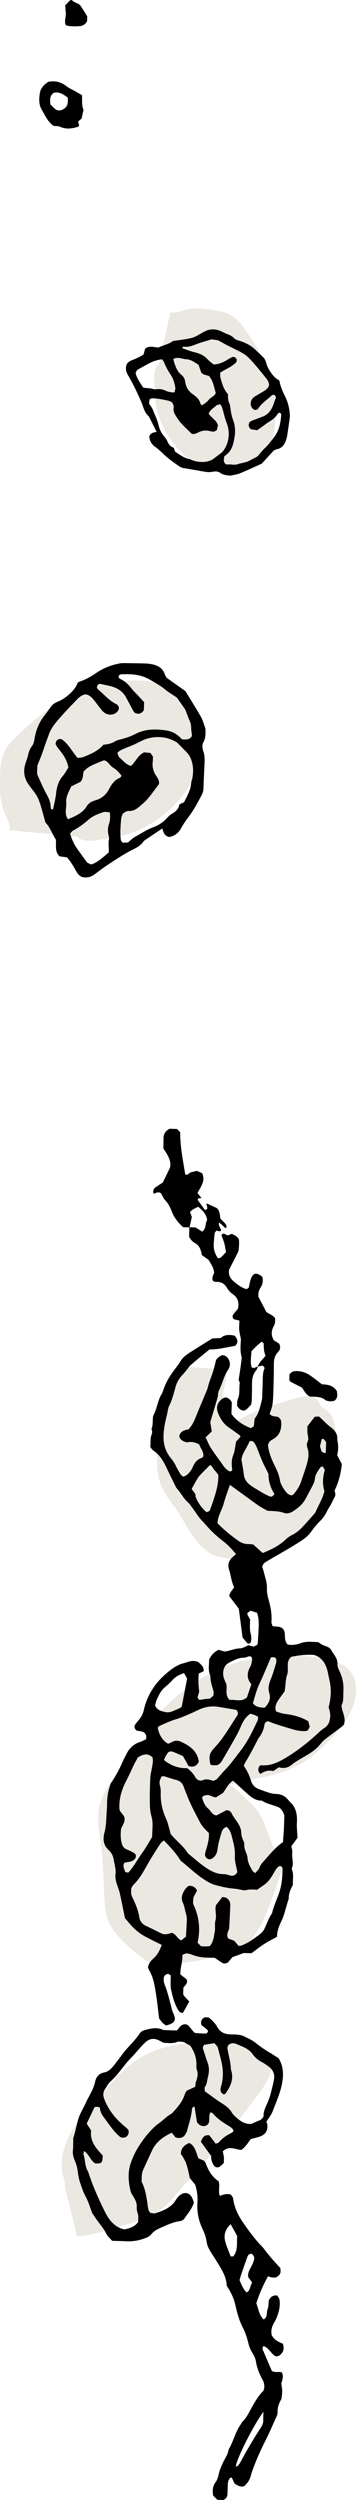 <svg height="373" viewBox="0 0 53.171 373" width="53.171" xmlns="http://www.w3.org/2000/svg"><g fill="#ebe7e1"><path d="m41.132 231.476c1.68.538 3.687-2.912 4.528-4.042 1.919-2.578 3.384-5.186 3.976-8.377.353-1.907 1.196-6.818-.643-8.474-.465-.419-.685-.341-1.05-.831-.323-.433-.329-.747-.777-1.071-.751-.543-1.341-.41-2.231-.252-2.608.663-5.154 1.512-7.639 2.548-.91.379-2.287 1.551-3.203.616-.527-.539-.797-2.156-.868-2.882-.088-.891.93-3.551.462-4.16-.447-.581-1.329-.37-1.953-.36-1.3.02-3.253-.422-4.496-.008-1.831.609-2.438 3.472-3.03 5.056-.622 1.663-.673 3.092-.661 4.874.014 2.138-.322 4.397.189 6.5.38 1.56 1.236 2.757 2.181 4.004 2.008 2.651 3.34 7.014 7.178 7.757.766.148 1.442.466 8.038-.898z"/><path d="m38.82 265.238c3.039-.528 6.313-1.772 8.567-3.858 1.752-1.622 3.945-3.7 4.97-5.948.729-1.598 1.17-3.576.439-5.219-.781-1.755-2.236-2.222-3.954-2.624-3.951-.926-8.514-.706-12.424.174-4.615 1.038-9.364 4.272-12.559 7.764-1.157 1.264-1.708 1.568-1.774 3.484-.167 4.773 4.841 7.339 8.917 8.399l-.045-.321 7.862-1.85z"/><path d="m31.42 264.775c2.083.529 4.146 2.498 5.68 3.92 1.021.945 1.697 1.833 2.244 3.095.639 1.476 1.134 3.052 1.808 4.508.448.967 1.002 1.27.938 2.446-.36 1.449-.818 2.866-1.374 4.251-.466 1.341-.995 2.657-1.586 3.948-.514.887-1.467 2.489-2.187 3.244-.52.545-1.116.675-1.818.925-2.232.795-4.526 1.32-6.873 1.629-1.798.237-4.283.86-5.957.025-1.24-.619-2.767-2.018-3.731-2.941-1.448-1.387-2.597-2.87-2.818-4.952-.362-3.415-.197-6.82-.768-10.245-.242-1.453-.471-3.251-.214-4.724.41-2.353 2.337-4.775 3.629-6.761 1.006-1.547 2.065-2.64 3.315-3.917l9.712 5.55z"/><path d="m11.577 124.802c.934 1.252 3.977.307 5.184.145 3.293-.443 6.283-2.001 8.723-4.292 2.631-2.471 4.193-5.139 4.152-8.824-.017-1.476.042-2.719-.592-4.09-.932-2.015-2.714-4.343-4.717-5.375-3.076-1.584-7.494-.593-10.581.212-4.357 1.136-7.682 3.987-10.946 6.966-2.597 2.37-2.763 3.723-2.799 7.111-.015 1.488.015 2.772.514 4.201.317.908 1.137 2.024.885 3.021l10.175.925z"/><path d="m11.533 333.686c1.836-.09 4.759-.999 6.202-1.427 2.136-.634 4.293-1.279 6.178-2.506 1.462-.951 2.301-2.339 3.452-3.581.899-.969 1.837-1.871 2.684-2.893 3.07-3.701 6.103-7.472 8.915-11.364.864-1.196 1.823-2.588 1.361-4.202-.82-2.862-5.653-2.692-7.918-2.849-3.79-.262-7.246.009-10.664 1.732-2.878 1.451-5.11 4.137-7.158 6.534-1.417 1.658-2.949 3.266-4.044 5.159-.953 1.648-1.507 3.694-1.282 5.614.089.76.572 1.615.424 2.382l1.85 7.4z"/></g><path d="m49.421 212.954c-.652-.468-1.161-1.074-1.778-1.612-.209.014-.421.028-.635.042-.368.48-.716.933-1.1 1.433.013.407-.032.856.059 1.276.078.361.134.681-.029 1.023-.162.34-.096.673.013 1.026.186.603.144 1.229.001 1.834-.242 1.024-.629 2.007-.953 3.005-.239.738-.665 1.438-1.218 2.023-.055.058-.157.072-.244.11-.354-.067-.633-.264-.852-.55-.405-.532-.787-1.12-.887-1.758-.141-.901-.558-1.668-.931-2.458-.416-.882-.748-1.776-.847-2.76.108-.339.288-.617.633-.791 1.091-.547 1.422-1.493 1.345-2.641-.006-.087-.031-.174-.046-.261-.151-.284-.345-.525-.695-.542-.363-.017-.7-.082-.988-.371.147-.483.363-.968.432-1.473.102-.741.116-1.497.138-2.247.036-1.237.067-2.474.063-3.71-.002-.69.119-1.302.621-1.82.33-.34.421-.764.172-1.252-.267-.17-.561-.356-.792-.502-.407-.693-.402-1.323-.092-1.965.095-.198.209-.397.25-.608.048-.251.026-.515.032-.701-.321-.523-.856-.592-1.324-.973-.352-.675-.756-1.452-1.162-2.229-.074-.504.042-.975.312-1.393.336-.519.394-1.055.261-1.599-.851-.715-1.396-.608-1.717.325-.142.412-.208.85-.312 1.293-.095.068-.201.143-.31.22-.754-.191-1.315-.649-1.903-1.132-.632-.52-.838-1.089-.724-1.777.432-.842.84-1.622 1.233-2.41.097-.194.194-.407.209-.618.038-.524.102-1.053.01-1.536-.279-.44-.672-.623-1.066-.782-.189.078-.35.143-.509.209-.337.078-.672-.57-1.016-.012.151.423.323.826.435 1.245.112.417.164.849.244 1.28-.258.275-.485.547-.747.779-.111.098-.297.111-.434.158-.565-.771-.731-1.569-.633-2.436.049-.439.055-.883.125-1.318.024-.149.187-.276.267-.386.262.014.461.245.713-.049-.112-.244-.247-.512-.354-.791-.03-.077.022-.186.052-.388.373.343.66.607.951.875.074-.104.166-.174.157-.228-.09-.576-.656-.797-.948-1.258-.069-.494-.052-1.039-.501-1.516-.408-.189-.889-.402-1.36-.635-.102-.05-.156-.068-.219.062.034.111.075.233.108.359.062.233.064.438-.33.471-.339-.465-.704-.957-1.054-1.459-.034-.049.024-.161.039-.243.141-.016.281-.032.511-.059-.24-.3-.421-.527-.599-.751.476-.959 1.251-1.81.688-2.963-.301-.132-.578-.253-.792-.346-.332.082-.585.154-.842.207-.295.061-.44.449-.787.371-.045-.038-.102-.061-.108-.094-.332-2.069-.758-4.126-.745-6.251-.158-.16-.311-.314-.472-.476-.404-.013-.797-.025-1.127-.036-.617.339-.893.8-.891 1.437.002.526-.015 1.053-.023 1.494.638.985 1.259 1.867.977 2.9-.398.823-.74 1.532-1.054 2.18-.411.275-.783.509-1.138.765-.231.167-.312.423-.298.702.004.078.066.152.103.232.355-.173.71-.377 1.075-.059.206.355.348.751.614 1.026.478.494.758 1.087.995 1.701.36.934.972 1.663 1.674 2.309.34.011.64.02.94.03-.015.475-.03.949-.044 1.387.227.447.538.768.929.978.472.254.678.675.836 1.137.069.202.094.42.137.626.353.25.673.477.987.699.372.606.791 1.181.854 1.94-.071.182-.169.381-.223.59-.067.259-.088.524.184.721.118.016.249.051.379.048.675-.018 1.169.242 1.534.836.226.368.524.735.877.974.817.553 1.011 1.276.801 2.206-.217.261-.457.521-.662.805-.164.227-.222.482.055.753.242.06.529.131.831.206-.015.479-.069.918-.033 1.35.04.477.164.946.249 1.419.008.043.007.088.004.132-.073.879-.123 1.756.126 2.62-.118 1.084-.279 2.161-.47 3.342.031.087.192.306.164.497-.113.779.063 1.585-.279 2.349-.135.3-.085.684-.117 1.01.144.179.236.336.366.447.367.314.74.341 1.072.051.262-.228.481-.504.676-.712.037-.305.082-.523.087-.742.019-.75.035-1.5.031-2.25-.004-.767.093-1.488.631-2.097.129-.146.171-.37.248-.564.241-.048.482-.096.734-.146.082.108.161.211.278.365-.275.591-.277 1.249-.291 1.908-.016.751-.041 1.502-.073 2.253-.011.263-.024.533-.091.785-.25.932-.447 1.887-1.042 2.616-.044.413-.08.761-.118 1.125-.154.104-.295.198-.442.297-1.143-.463-2.144-1.067-2.904-2.138.018-.555.037-1.168.055-1.731-.115-.167-.174-.292-.267-.38-.419-.4-.766-.435-1.169-.134-.721.539-.954 1.256-.626 2.099.341.875.828 1.651 1.635 2.191.548.366 1.076.763 1.609 1.153.055.04.077.126.122.204-.235.262-.47.523-.658.733-.145.716-.188 1.394-.427 1.995-.31.78-.25 1.537-.149 2.318-.362.171-.359.166-.453.114-.394-.222-.685-.545-.941-.913-.402-.577-.823-1.141-1.227-1.716-.252-.359-.513-.716-.725-1.098-.232-.418-.413-.863-.631-1.327.311-.305.59-.577.918-.899-.073-.446-.15-.914-.227-1.378.365-1.224.737-2.439 1.086-3.66.096-.335.046-.729.197-1.029.513-1.024.733-2.174 1.385-3.137.258-.381.333-.828.188-1.267-.159-.483-.472-.837-1.033-.912-.457.176-.829.465-.965.764-.165.646-.269 1.116-.407 1.577-.251.839-.627 1.638-.822 2.497-.048.212-.143.416-.227.618-.521 1.256-1.057 2.506-1.563 3.768-.264.659-.55 1.295-1.097 1.862-.628.094-1.238.307-1.379 1.045.181.617.663.738 1.105.898q1.004-.22 1.894.326c.168.571.693 1.071.6 1.747-.098.108-.145.209-.215.23-.645.189-1.028.647-1.3 1.228-.093.199-.173.408-.296.588-.299.435-.622.851-1.206.996-.147-.134-.306-.228-.392-.367-.254-.412-.503-.831-.708-1.269-.19-.404-.43-.758-.714-1.103-.751-.912-1.122-1.957-1.118-3.162.004-1.156.244-2.26.523-3.365.107-.424.122-.889.311-1.27.434-.875.682-1.809.93-2.737.201-.751.541-1.38 1.077-1.926.215-.219.405-.464.602-.7.224-.269.409-.58.67-.805.899-.774 1.824-1.518 2.758-2.289 1.327.042 2.59-.35 3.807-.513.316-.298.418-.598.327-.909-.07-.237-.246-.442-.346-.612-.847-.207-1.572-.164-2.136.344-.474.02-.87.037-1.219.051-1.203.75-2.374 1.452-3.512 2.205-.435.288-.895.631-1.159 1.063-.416.68-.926 1.283-1.378 1.932-.507.729-.934 1.493-1.222 2.334-.086.249-.157.512-.294.733-.609.987-.693 2.175-1.232 3.189-.098.183-.088.43-.103.65-.031.482.002.973-.208 1.429.286.491-.089.93-.111 1.396-.021.437-.029.875-.044 1.313.164.182.284.385.462.502.965.636 1.496 1.587 1.967 2.596.447.957.927 1.9 1.394 2.847.038.078.087.156.146.22.598.644.968 1.465 1.64 2.057.293.258.507.609.744.927.446.599.826 1.26 1.339 1.793.517.537.99 1.115 1.52 1.637.532.524 1.108 1.01 1.702 1.466.701.539 1.273 1.189 1.874 1.877-.128.126-.204.224-.301.294-.722.523-1.013 1.203-.728 2.07.287.869.332 1.803.757 2.574-.259.486-.707.782-.727 1.363.494.646.999 1.309 1.418 1.857.197 1.507.377 2.89.56 4.288.224.276.441.554.671.82.052.06.15.081.26.137.087-.058.252-.107.28-.199.133-.428.13-.86.007-1.301-.081-.29-.113-.601-.12-.904-.01-.44.022-.88.033-1.236-.379-.625-.452-.784-.399-.959.124-.095.294-.226.448-.345.367.115.693.218.988.31.306 1.003.314 1.332.106 4.509-.005.082-.061.161-.119.306-.149.072-.345.166-.499.24-.294-.082-.545-.151-.761-.211-.456.177-.863.458-1.276.468-.81.02-1.532.39-2.308.474-.308-.089-.601-.173-.893-.258-.645.303-1.082.774-1.412 1.452.008.778-.197 1.618.186 2.425-.011.807.263 1.554.47 2.316.044.161-.004.346-.013.644-.145.122-.346.291-.534.448-.305.027-.568.041-.829.075-.25.033-.498.087-.738.131-.107-.145-.184-.249-.28-.378.096-.328.195-.663.25-.85-.046-.58-.1-1.012-.108-1.446-.008-.435.03-.872.047-1.278.288-.134.514-.24.741-.345.038-.731-.468-1.046-.825-1.389-.158-.044-.243-.066-.328-.09-.684-.192-1.303.159-1.924.307-.62.148-1.221.511-1.745.897-2.091 1.539-3.561 3.521-4.131 6.099-.117.53-.369.988-.703 1.407-.192.241-.406.468-.574.724-.197.299-.128.587.195.896.222.04.523.085.819.149.278.061.481.256.581.5.075.183.042.41.06.648-.33.145-.599.294-.887.385-.987.312-1.666.957-2.107 1.878-.171.357-.376.699-.53 1.063-.517 1.222-1.155 2.374-1.791 3.285-.438 1.193-.564 2.236-.547 3.299.002.132 0.0.266-.013.397-.128 1.221-.051 2.453-.383 3.668-.247.906-.166 1.845.639 2.561.406.361.655.857.74 1.381.119.734.371 1.459.278 2.218-.084.683.14 1.301.355 1.925.114.33.236.661.31 1.002.266 1.241.514 2.486.748 3.63.455.523.808.98 1.214 1.383.374.37.781.718 1.218 1.009.475.316.997.563 1.505.828.495.257.999.498 1.557.775-.273.751-.583 1.41-1.149 1.933-.421.389-.831.794-.902 1.452.063.14.124.305.209.456.623 1.092.801 2.312.99 3.522.19 1.209.312 2.429.459 3.601.308.447.591.832 1.071 1.062.218-.075.43-.128.624-.219.639-.299.785-.633.561-1.258-.119-.331-.28-.651-.366-.99-.301-1.189-.572-2.389-1.021-3.532-.187-.477-.259-.924-.095-1.385.292-.286.567-.487.963-.073-.005.393-.019.831-.015 1.269.003.262.003.531.058.785.122.558.251 1.117.429 1.658.151.458.341.911.579 1.329.14.248.316.546.777.526.125-.222.272-.48.415-.739.165-.301.327-.603.518-.956-.225-.243-.468-.495-.699-.757-.085-.097-.142-.219-.204-.317.011-.328.02-.635.032-.999.273-.335.709-.663.473-1.241-.294-.228-.6-.464-.916-.709-.055-1.013.358-1.926.291-2.922.248-.093.448-.235.639-.224.298.016.603.105.883.217.707.282 1.44.39 2.195.404.353.006.706.022 1.13.035.319.219.674.478 1.044.713.282.18.582.173.917-.023.223-.264.476-.564.67-.793.589-.215 1.085-.396 1.686-.616.336.011.775.025 1.147.037.667-.488 1.25-.958 1.877-1.361.622-.4 1.287-.732 1.952-1.104-.01-.832.284-1.571.63-2.282.524-1.076.714-2.257 1.111-3.371-.023-.775.288-1.456.619-2.069-.027-.811.162-1.565-.128-2.297-.03-.076-.03-.186.001-.262.296-.729-.055-1.468.04-2.205.042-.329-.078-.679-.127-1.04.331-.449.666-.903.917-1.243-.045-.675-.092-1.196-.109-1.717-.012-.353.033-.707.026-1.06-.019-.954-.251-1.83-.978-2.511-.128-.121-.252-.25-.362-.387-.444-.55-1.036-.839-1.722-.852-.908-.018-1.703-.413-2.53-.686-.601-.198-1.079-.63-1.268-1.263-.242-.808-.595-1.557-1.09-2.246.08-.19.129-.361.218-.506.67-1.087 1.253-2.221 1.843-3.353.061-.117.119-.239.199-.343.438-.57.718-1.204.822-1.919.041-.278.189-.493.595-.535 1.134.496 2.408.82 3.663 1.207.651.201 1.282.291 1.946.247.083-.005.162-.059.305-.115.074-.15.17-.345.26-.528-.073-.269-.141-.522-.22-.817-1.008-.616-2.149-.92-3.321-1.07-.534-.069-1.018-.207-1.503-.412-.217-.685.049-1.229.408-1.746.3-.433.616-.855.882-1.224.165-.901.118-1.743.397-2.554.151-.44.063-.963.077-1.449.014-.464.162-.863.522-1.153q1.792-.387 3.392-.291c1.244.407 1.794 1.364 2.058 2.546.096.429.168.863.268 1.291.308 1.316.208 2.618-.138 3.984.147.44.286.942.233 1.487-.068.702-.304 1.268-.938 1.649-.299.18-.559.43-.817.669-1.458 1.351-3.011 2.585-4.704 3.624-1.166.716-2.381 1.35-3.829 1.216-.078-.007-.162.057-.244.087q-.458.683.121 1.214c.57-.424 1.231-.605 1.916-.434.299-.203.55-.375.824-.561.682.202 1.353.085 1.878-.346.861-.706 1.865-1.165 2.788-1.761.566-.366 1.065-.775 1.49-1.292.222-.271.456-.545.73-.759.798-.625 1.621-1.218 2.427-1.832.172-.131.317-.298.41-.387.35-1.053-.298-1.875-.368-2.859.367-.63.244-1.396.288-2.14.06-1.027-.117-2.011-.569-2.943-.171-.354-.334-.706-.316-1.131.035-.814-.562-1.363-.916-2.012-.231-.425-.641-.556-1.072-.699-.325-.108-.606-.346-.884-.513-.92-.034-1.798-.169-2.66.167-.322.126-.674.194-1.019.233-.296.034-.602-.01-.853-.018-.637-.608-.324-1.393-.541-2.032-.329-.81-1.094-.621-1.751-.734-.062-.229-.179-.439-.163-.639.086-1.071-.097-2.1-.377-3.128-.16-.588-.329-1.209-.299-1.805.046-.916-.281-1.728-.481-2.578-.06-.252-.162-.494-.229-.692.091-.393.312-.603.583-.766 1.428-.864 2.901-1.651 4.315-2.54.895-.563 1.815-1.066 2.439-1.973.373-.542.803-1.055 1.27-1.518.448-.443.804-.924 1.071-1.492.187-.397.445-.76.655-1.147.168-.307.291-.64.471-.939.21-.347.113-.673.004-1.002.623-1.281.962-2.627 1.091-3.964-.264-.506-.488-.935-.698-1.336q.27-1.024.052-2.089c-.018-.086-.042-.175-.035-.261.068-.803-.384-1.382-.953-1.791zm-19.218-29.192c-.338-.21-.669-.416-1.006-.627-.29-.009-.587-.019-.884-.028.111-.502.222-1.005.34-1.537-.08-.216-.17-.456-.265-.714.303-.431.775-.572 1.21-.807.607.532 1.217 1.039 1.343 1.993-.327.461-.078 1.238-.738 1.719zm8.299 20.109c-.27.096-.503.355-.91.148-.258-.758-.067-1.576-.04-2.397.478-.532.972-1.014 1.563-1.451.117.131.264.218.266.308.012.611.021 1.219.283 1.801-.432.535-.932.97-1.161 1.591zm-1.234 11.177c.303-.116.545-.026.709.21.149.215.274.453.374.695.285.69.532 1.396.831 2.079.264.603.577 1.185.913 1.867.003 1.017.269 2.066.897 2.99-.266.398-.451.492-.726.368-.32-.145-.642-.291-.946-.467-.57-.329-1.137-.668-1.69-1.026-.651-.421-1.128-.959-1.219-1.786-.082-.738-.231-1.469-.35-2.201.139-1.029.864-1.799 1.205-2.729zm-5.944 10.353c-.1.056-.212.125-.329.181-.035.017-.087 0-.209-.004-.674-.621-1.246-1.376-1.585-2.299.078-.47-.351-.686-.569-1.14.3-.537.566-1.041.859-1.529.134-.223.304-.429.485-.617.451-.471.917-.928 1.391-1.405.358.123.416.525.663.758.222.21.394.473.577.699.042 1.309-.277 2.638-1.283 5.355zm2.955 22.639c.706-.357 1.403-.736 2.233-.713.338.009.632-.354 1.004-.13.196.228.136.502.094.752-.043.257-.117.522-.241.748-.494.893-.546 1.754.175 2.591-.23.683-.452 1.343-.664 1.971-.859.764-1.798.251-2.585.386-.719-.73-.362-1.523-.475-2.322-.195-.492-.51-1.028-.491-1.677.02-.724.29-1.273.95-1.606zm-10.851 5.52c.299-.682.625-1.346 1.222-1.84.405-.335.789-.702 1.144-1.09.43-.469.952-.751 1.692-1.002.192.341.336.597.461.819-.256 1.336-.502 2.618-.802 4.182-.013.033-.243.229-.541.34-.608.228-1.175.632-1.876.481-.645-.139-1.29-.29-1.572-1.008.091-.302.15-.606.272-.882zm-4.735 25.764c-.059-.446-.463-.846-.099-1.405.55-.143 1.23-.068 1.619-.663.163-.324.093-.615-.209-.798-.336-.203-.697-.371-1.062-.516-.406-.161-.62-.435-.741-.854-.2-.693-.208-1.387-.13-2.15.14-.57.735-1.07.475-1.926-.163-.211-.403-.523-.644-.834-.021-.085-.057-.169-.062-.254-.094-1.542.337-2.952 1.054-4.3.392-.737.715-1.511 1.081-2.263.193-.395.412-.776.609-1.144.751-.463 1.462-.736 2.203.004.117.564-.015 1.121-.12 1.681-.089.473-.205.949-.224 1.426-.05 1.235-.082 2.473-.063 3.708.01.653.055 1.331.24 1.951.303 1.015.1 2.014.107 3.087-.462.75-.9 1.571-1.443 2.314-.723.989-1.274 2.104-2.122 3.01-.155-.025-.278-.044-.467-.075zm23.13 2.658c-.338 1.184-.933 2.273-1.188 3.48-.523.719-.769 1.573-1.155 2.358-.167.34-.483.637-.794.87-.809.607-1.626 1.212-2.587 1.572-.12.045-.258.046-.451.077-.208-.242-.433-.502-.66-.766-.316-.122-.636-.246-.907-.35-.192-.36-.156-.657-.049-.958.073-.205.185-.41.198-.62.069-1.102.117-2.205.164-3.308.02-.472-.151-.88-.541-1.146-.161-.11-.4-.107-.634-.163-.351.447-.674.861-.971 1.239-.026.184-.058.315-.062.447-.015.601.168 1.183-.004 1.81-.147.538.003 1.152-.108 1.707-.143.715-.182 1.487-.741 2.139-.183.012-.396.036-.61.039-.219.004-.438-.012-.688-.02-.186-.188-.366-.37-.527-.533.47-2.055.216-3.974-.672-5.821.005-.177.009-.354.018-.53.007-.132.021-.263.033-.402.183-.344.368-.693.54-1.018q-.318-.728-1.198-.723c-.367.188-.589.514-.788.863-.302.529-.395 1.101-.135 1.647.251.527.303 1.095.466 1.638.087.288.139.601.131.9-.022.837-.084 1.672-.132 2.54-.238.193-.466.378-.689.56-.59-.218-.713-.864-1.382-1.132-.226.06-.476.143-.732.19-.308.057-.61.029-.902-.117-.747-.375-1.497-.743-2.252-1.101-.561-.266-.922-.704-1.012-1.303-.152-1.017-.546-1.94-.983-2.855-.257-.539-.239-.547-.225-1.417.108-.181.185-.406.337-.555 1.219-1.192 1.873-2.756 2.759-4.167.421-.671.84-1.343 1.281-2.002.115-.171.306-.29.5-.467.791.84 1.562 1.619 2.18 2.535.148.219.283.467.483.627 1.368 1.097 2.614 2.357 4.194 3.174.231.119.473.228.722.298.97.274 1.949.499 2.96.577.432.033.859.147 1.49.261.134-.023.474-.109.819-.133.35-.024.704.015 1.081.027.533-.39 1.129-.716 1.576-1.184.448-.468.775-1.063 1.104-1.632.184-.32.372-.594.725-.73.26.034.388.212.387.445-.004 1.056-.073 2.091-.369 3.129zm-10.78-4.635c.207.113.422.073.625-.049.538-.324.752-.831.826-1.425.109-.871.366-1.707.618-2.544.111-.366.351-.599.702-.774.492.359.678.933.813 1.46.237.925.507 1.853.451 2.839-.047.835.215 1.641.37 2.464-.267.497-.666.65-1.212.473-.247-.081-.51-.167-.764-.163-1.07.018-1.974-.449-2.805-1.022-.865-.597-1.651-1.31-2.469-1.974-.068-.055-.135-.119-.181-.192-.664-1.052-1.692-1.774-2.53-2.803-.077-.291-.17-.673-.279-1.05-.109-.378-.194-.77-.359-1.123-.584-1.254-.892-2.56-.843-3.946.012-.351-.009-.689-.101-1.041-.153-.585-.088-.746.222-1.418.181-.026.276-.069.351-.047.628.187 1.246.41 1.879.573.517.133.855.429 1.046.913.112.286.209.578.325.861.266.65.514 1.309.818 1.942.437.911.908 1.806 1.384 2.697.142.267.336.511.534.742.228.264.486.501.737.755.052.914-.19 1.751-.451 2.587-.065.206-.119.424-.124.637-.007.289.175.497.417.628zm6.205-9.458c.432.367.926.671 1.515.751.131.018.289-.015.389.049.755.476 1.638.613 2.442.953.224.095.416.321.561.529.148.211.222.475.314.686-.022.696-.033 1.356-.067 2.014-.031.614-.087 1.227-.142 1.977-1.242.86-2.12 2.023-3.09 3.098-.21.233-.328.507-.454.791-.116.263-.37.466-.602.742-.175-.154-.339-.24-.416-.376-.345-.61-.699-1.216-.736-1.951-.012-.253-.12-.508-.213-.75-.142-.372-.299-.737-.258-1.148.028-.278-.104-.502-.202-.748-.129-.321-.252-.671-.255-1.01-.007-.707-.336-1.278-.715-1.808-.254-.355-.515-.692-.702-1.092-.132-.283-.361-.501-.806-.511-.467.246-1.004.53-1.491.787-.674-.114-.841-.706-1.236-1.036-.491-.41-.709-.993-.9-1.575.076-.331.33-.356.598-.418.524-.122.909.298 1.476.327.312-.195.677-.424 1.034-.647.481-.641.789-1.404 1.517-1.838.811.738 1.604 1.495 2.437 2.203zm1.055-10.818c-.677 1.433-1.383 2.862-2.353 4.117-.777 1.004-1.513 2.049-2.407 2.961-.339.345-.642.725-.963 1.087-.086.097-.172.199-.277.271-.107.074-.237.113-.431.201-.478-.125-.996-.356-1.589-.103-.443.189-.881-.041-1.123-.462-.292-.508-.665-.928-1.193-1.327-1.253.048-2.415-.364-3.473-1.213.126-.464.399-.806.611-1.147.27-.184.532-.164.782-.063.487.196.966.412 1.446.619.287.517.562 1.012.816 1.469.778.266 1.243-.018 1.544-.637-.233-1.631-1.392-2.396-2.707-2.99-.4-.181-.855-.189-1.276.05-.19.108-.4.18-.595.266q-1.183-.649-1.55-2.333c.046-.266.281-.336.47-.422.759-.346 1.519-.684 2.327-.922.713-.21 1.393-.535 2.082-.824.406-.17.802-.363 1.199-.552.941-.445 1.924-.62 2.955-.455.906.145 1.809.309 2.732.468.247.356.246.625.092.855-1.079 1.602-1.998 3.315-3.346 4.733-.818.86-.901 1.318-.656 2.532.31.205.666.117 1.006.115.353-.133.586-.396.765-.705.726-1.256 1.455-2.511 2.162-3.777.256-.459.462-.948.679-1.429.31-.687.684-1.32 1.365-1.764.202.06.412.107.609.185.195.077.377.187.526.262.077.402-.103.67-.229.936zm.986-7.032c.399-.919.787-1.841 1.175-2.749.493-.103.78.022.805.355.013.171.014.356-.036.516-.261.832-.491 1.68-.829 2.481-.271.642-.381 1.319-.197 1.926.274.9-.003 1.531-.676 2.227-.706-.034-1.338-.096-1.763-.668.231-.755.416-1.475.673-2.168.244-.655.569-1.278.848-1.92zm9.166-27.561c-.246 1.082-.839 2.014-1.291 3.008-.054.12-.116.243-.202.341-.579.664-1.151 1.335-1.755 1.976-.453.481-.951.909-1.56 1.208-.352.172-.692.406-.973.678-.974.937-2.152 1.504-3.439 2.025-.461-.415-.916-.824-1.421-1.277-.214-.019-.475-.065-.735-.06-.556.012-1.076-.196-1.486-.488-1.108-.788-2.171-1.644-3.111-2.635.045-1.09.669-1.942.926-2.91.246-.923.597-1.817.928-2.8.394.285.712.514 1.03.745 1.067.775 2.125 1.563 3.206 2.319.431.301.912.531 1.389.804.91.055 1.699.041 2.468.32.528.191 1.059-.046 1.495-.345.655-.449 1.27-.964 1.666-1.676.386-.693.747-1.399 1.118-2.1.166-.313.29-.635.324-.997.059-.64.453-1.134.787-1.648.057-.088.218-.109.391-.188.114.208.215.39.303.55-.317 1.07-.378 2.106-.059 3.15zm.204-5.738c-.276.172-.396-.11-.61-.128-.083-.264-.16-.512-.259-.827.077-.314.168-.688.261-1.067.356-.142.414.188.658.447-.018.551-.034 1.069-.051 1.575z"/><path d="m30.696 108.735c-.242-.645-.388-1.259-.687-1.786-.738-1.302-1.547-2.565-2.32-3.832-.948-.673-1.881-1.335-2.778-1.972-.114-.197-.234-.339-.286-.503-.285-.909-.973-1.326-1.838-1.517-.343-.076-.698-.122-1.048-.133-1.103-.032-2.207-.043-3.311-.056-.175-.002-.352.014-.524.045-1.273.227-2.471.703-3.522 1.421-.81.553-1.63 1.02-2.556 1.318-.079.025-.14.105-.249.19-.204.599-.612 1.097-1.105 1.559-.523.49-1.086.897-1.741 1.179-.409.176-.805.365-1.077.738-.362.496-.713 1.001-1.093 1.482-.812 1.029-1.224 2.22-1.428 3.491-.058.36-.15.701-.368.978-.311.395-.465.832-.569 1.316-.102.47-.297.919-.43 1.383-.211.738-.214 1.458.066 2.2.145.386.357.697.587 1.019.459.645 1.024 1.253 1.316 1.97.444 1.088.693 2.256 1.059 3.51.682.659.993 1.701 1.557 2.54.07.864-.212 1.751.54 2.49.323.044.708.097 1.109.152.57.631.986 1.357 1.387 2.088.223.408.518.703.869.846.78.188 1.403-.034 1.942-.447.944-.722 1.907-1.405 2.913-2.043.855-.542 1.697-1.089 2.605-1.543.625-.312 1.269-.622 1.689-1.239.116-.17.327-.281.506-.403.764-.519 1.531-1.033 2.326-1.568.163.601.361 1.138 1.035 1.276.836-.15 1.408-.62 1.815-1.377.332-.618.753-1.192 1.173-1.756.716-.96 1.272-2.011 1.824-3.065.162-.31.29-.63.301-1.003.04-1.324.116-2.648.171-3.972.022-.529.007-1.045-.175-1.565-.16-.455-.231-.995.007-1.426.371-.669.298-1.359.306-1.985zm-22.326 9.718c-.088.792-.295 1.542-.446 2.305-.246.057-.351-.107-.348-.268.013-.784-.316-1.435-.682-2.102-.445-.809-.798-1.668-1.183-2.508-.073-.158-.154-.329-.162-.497-.016-.351.015-.705.029-1.165.295-.71.627-1.517.908-2.35.264-.783.545-1.568.833-2.347.18-.488.451-.959.764-1.376.476-.632 1.011-1.221 1.545-1.807.623-.683 1.268-1.346 1.909-2.011.341-.354.724-.645 1.223-.726.53.058.888.385 1.197.766.416.511.807 1.043 1.215 1.561.344.437.77.711 1.356.697.324-.007.598-.097.849-.303.507-.416.52-1.001-.059-1.289-1.05-.524-1.773-1.428-2.654-2.148-.094-.077-.14-.214-.194-.3.025-.344.218-.492.477-.548.532.115 1.046.211 1.551.338.974.244 1.794.717 2.3 1.627.192.346.372.698.559 1.046.187.349.37.7.567 1.044.064.112.168.201.242.287.542.211.97.122 1.319-.424.011-.334.023-.726.038-1.185-.27-.296-.563-.621-.861-.942-.33-.356-.69-.688-.99-1.068-.471-.597-.981-1.131-1.691-1.446-.109-.049-.191-.16-.27-.229-.034-.325.183-.459.387-.471 1.507-.084 2.983.011 4.328.82.753.453 1.533.85 2.215 1.424.536.451 1.157.801 1.775 1.219.379.541.788 1.113 1.183 1.695.096.141.153.312.216.473.161.408.296.827.478 1.225.169.368.264.733.261 1.144-.003.386.082.773.128 1.155-.328.668-.931.563-1.506.544-.807-.883-1.52-1.249-2.696-1.378-.219-.024-.439-.044-.659-.06-1.249-.093-2.449.035-3.587.63-.738.386-1.536.643-2.348.845-.254.063-.518.141-.738.278-.501.311-1.052.431-1.687.48-.852.97-1.922 1.395-2.978 1.832-.268.111-.587.1-.893.146-.804-.938-1.344-2.035-2.332-2.76-.253-.096-.505-.099-.722.112-.208.202-.292.515-.167.721.159.263.33.524.527.759.629.752 1.134 1.564 1.32 2.596-.264.407-.503.892-.848 1.282-.678.768-.897 1.717-1.002 2.657zm7.809 6.004c.046.256.148.532.097.771-.139.646.024 1.294-.042 1.971-.807.665-1.557 1.406-2.525 1.762-.095-.003-.146.009-.182-.008-.197-.091-.391-.19-.499-.242-.543-.75-1.037-1.418-1.518-2.096-.483-.682-.806-1.435-1.041-2.252.226-.233.301-.356.41-.415.849-.462 1.627-1.016 2.351-1.658.634-.562 1.427-.856 2.216-1.118.264-.087.586.004.941.015.118.669.054 1.265-.137 1.847-.156.473-.158.943-.071 1.424zm.308-7.069c-.044.077-.102.146-.139.225-.438.933-1.173 1.543-2.145 1.812-.551.153-.99.428-1.262.886-.457.768-1.169 1.178-1.924 1.548-.269.132-.551.238-.857.369-.613-.801-.2-1.658-.269-2.458-.075-.878.369-1.61.754-2.442.412-.202.884-.432 1.35-.66.447-.447.386-1.056.486-1.563.727-.713.933-.825 3.034-1.665.655.114.882.804 1.407 1.116.496.295.887.716 1.235 1.193-.095.118-.155.269-.257.307-.663.245-1.077.742-1.412 1.328zm12.233-1.234c-.041.214-.149.419-.163.632-.069 1.091-.619 1.993-1.058 2.9-.251.118-.448.21-.701.329-.102.611-.486 1.042-1.061 1.362-.339.189-.624.491-.895.779-.558.591-1.228 1.005-1.977 1.283-.957.355-1.794.93-2.681 1.411-.38.206-.69.539-1.078.851-.221.009-.48.02-.782.033-.098-.14-.261-.27-.279-.419-.054-.435-.075-.877-.064-1.315.015-.617.054-1.234.118-1.847.027-.255.144-.5.207-.708.314-.271.613-.463.983-.448.57.023 1.029-.234 1.437-.573.474-.394.953-.797 1.351-1.263.595-.699 1.122-1.458 1.671-2.182.06-.496-.188-.881-.429-1.236-.446-.656-.603-1.355-.505-2.131.033-.26.021-.525.027-.74-.141-.2-.241-.342-.374-.53-.326-.031-.669-.065-.939-.091-.959.441-1.256 1.418-1.962 2.024-.752-.183-1.168-.791-1.696-1.226-.178-.146-.225-.451-.345-.711.168-.144.282-.286.43-.361.353-.179.714-.346 1.085-.483.659-.243 1.292-.533 1.914-.861 1.12-.589 2.328-.784 3.575-.589.742.116 1.417.453 1.879.709.582.587 1.019 1.014 1.439 1.456.178.187.358.386.476.612.553 1.057.619 2.182.398 3.334z"/><path d="m23.726 54.423c-1.072.606-.636 3.08-.629 4.041.019 2.62.94 5.113 2.49 7.25 1.671 2.304 3.602 3.791 6.488 4.125 1.156.134 2.123.303 3.258-.056 1.669-.528 3.667-1.691 4.673-3.155 1.545-2.248 1.209-5.802.887-8.297-.455-3.521-2.355-6.405-4.36-9.254-1.595-2.267-2.637-2.532-5.283-2.896-1.162-.16-2.169-.264-3.337-.016-.742.157-1.696.688-2.451.392l-1.736 7.866z" fill="#ebe7e1"/><path d="m34.391 70.975c.529-.125 1.024-.178 1.466-.36 1.092-.448 2.16-.955 3.228-1.433.621-.675 1.231-1.338 1.819-1.977.165-.07.289-.15.422-.173.739-.133 1.134-.629 1.369-1.287.093-.261.165-.533.208-.807.135-.86.253-1.722.373-2.584.019-.136.024-.277.017-.415-.051-1.018-.304-2.003-.761-2.896-.352-.688-.636-1.376-.777-2.13-.012-.064-.068-.12-.124-.214-.448-.219-.797-.588-1.109-1.019-.331-.458-.594-.939-.749-1.479-.097-.338-.205-.666-.47-.916-.352-.333-.712-.657-1.051-1.002-.724-.738-1.615-1.178-2.588-1.464-.276-.081-.533-.187-.728-.385-.278-.282-.605-.446-.973-.576-.358-.126-.689-.324-1.039-.474-.556-.239-1.119-.312-1.728-.168-.316.075-.581.21-.856.357-.55.295-1.082.676-1.672.834-.895.239-1.833.317-2.851.479-.583.468-1.429.607-2.142.965-.683-.031-1.348-.34-2.001.175-.067.248-.147.544-.229.853-.55.383-1.16.637-1.771.877-.341.134-.602.335-.748.595-.224.591-.113 1.1.156 1.564.471.81.909 1.631 1.308 2.482.339.723.683 1.436.948 2.191.182.52.36 1.054.801 1.444.122.108.187.284.265.436.33.649.656 1.301.995 1.975-.486.068-.926.169-1.101.683.034.669.345 1.163.896 1.557.45.321.857.707 1.257 1.092.679.655 1.446 1.195 2.216 1.731.226.158.464.289.754.335 1.032.163 2.06.354 3.09.529.412.07.817.109 1.242.019.372-.08.801-.082 1.115.148.486.356 1.033.368 1.522.437zm-5.38-18.429c-.611-.148-1.177-.384-1.759-.578-.02-.198.119-.264.244-.246.612.088 1.154-.104 1.712-.324.677-.267 1.384-.458 2.08-.676.131-.041.273-.087.405-.077.276.023.55.081.909.139.526.301 1.124.642 1.748.944.586.284 1.172.582 1.753.885.363.189.706.448 1.0.735.447.435.854.912 1.259 1.388.472.555.927 1.125 1.383 1.693.243.302.433.63.446 1.029-.098.409-.39.656-.718.86-.441.274-.896.528-1.342.795-.376.226-.632.532-.68.991-.027.255.016.477.153.694.275.438.731.506 1.014.082.514-.77 1.293-1.245 1.944-1.862.07-.066.181-.088.254-.122.267.054.363.22.381.428-.143.405-.269.797-.419 1.18-.288.737-.74 1.332-1.501 1.637-.29.116-.583.222-.874.333-.292.112-.585.22-.873.34-.094.039-.174.111-.249.161-.219.403-.192.747.201 1.074.26.042.566.09.923.148.258-.182.542-.379.823-.58.311-.223.607-.471.934-.668.514-.309.982-.655 1.299-1.178.049-.081.145-.133.206-.188.258.006.341.189.33.35-.084 1.187-.305 2.332-1.072 3.304-.429.544-.817 1.115-1.334 1.591-.406.374-.742.826-1.13 1.267-.461.243-.949.506-1.444.757-.12.061-.259.088-.391.122-.335.085-.677.149-1.006.252-.305.096-.599.134-.921.09-.302-.041-.612-.013-.916-.015-.49-.323-.347-.784-.276-1.232.771-.544 1.128-1.065 1.346-1.972.041-.169.078-.339.113-.509.197-.967.217-1.919-.136-2.869-.229-.616-.351-1.265-.427-1.921-.024-.205-.059-.42-.144-.605-.193-.423-.233-.866-.207-1.367-.674-.763-.9-1.642-1.136-2.512-.06-.221-.02-.469-.026-.713.814-.536 1.726-.849 2.39-1.549.1-.188.128-.385-.016-.576-.138-.183-.374-.279-.548-.202-.222.098-.442.206-.646.337-.651.417-1.336.731-2.162.774-.292-.247-.647-.482-.919-.791-.533-.606-1.254-.872-1.979-1.048zm-5.473 5.511c-.205.011-.431.063-.613-.001-.492-.173-1.015-.11-1.538-.229-.44-.698-.945-1.357-1.127-2.151.012-.074.008-.115.024-.142.091-.145.187-.287.239-.366.64-.351 1.212-.67 1.791-.978.581-.31 1.202-.488 1.865-.59.16.2.248.271.284.362.277.71.633 1.374 1.063 2.004.377.552.527 1.202.654 1.845.042.215-.061.458-.105.734-.535.026-.995-.084-1.431-.291-.355-.169-.722-.217-1.107-.197zm5.499.944c-.056-.042-.104-.094-.162-.131-.686-.436-1.09-1.071-1.204-1.858-.065-.446-.237-.817-.568-1.076-.555-.434-.805-1.031-1.02-1.659-.077-.224-.132-.455-.204-.707.687-.4 1.317.008 1.949.034.694.029 1.222.449 1.835.833.117.343.25.734.382 1.121.305.394.788.407 1.174.535.485.639.552.812 1.001 2.539-.154.501-.717.61-1.013.989-.28.359-.648.622-1.056.847-.083-.086-.195-.148-.214-.232-.126-.543-.473-.916-.898-1.236zm-.252 9.691c-.163-.053-.313-.158-.478-.19-.847-.163-1.497-.682-2.163-1.116-.067-.208-.12-.371-.188-.581-.468-.14-.766-.484-.959-.965-.114-.284-.322-.537-.52-.778-.407-.495-.664-1.06-.807-1.674-.182-.784-.549-1.496-.837-2.238-.123-.317-.353-.594-.559-.928.015-.174.032-.378.052-.615.119-.062.237-.177.356-.177.345.001.693.028 1.035.081.481.073.96.165 1.433.276.197.046.377.162.533.232.181.272.301.525.253.814-.075.444.08.828.305 1.181.261.41.528.825.854 1.182.488.535 1.029 1.022 1.541 1.524.382.096.708-.06 1.009-.213.558-.283 1.12-.337 1.717-.183.2.051.408.068.576.095.17-.09.292-.155.452-.24.057-.252.117-.516.164-.725-.249-.794-.984-1.124-1.388-1.736.218-.57.735-.835 1.128-1.205.132-.124.375-.131.59-.199.096.146.195.249.239.372.105.294.2.593.27.897.125.539.289 1.063.483 1.583.349.934.381 1.899.105 2.855-.165.569-.496 1.063-.742 1.399-.517.397-.895.696-1.282.98-.164.12-.338.242-.526.312-.882.327-1.768.267-2.647-.02z"/><path d="m28.628 327.797c-.353-.618-.989-.759-1.585-.388-.344.214-.583.507-.799.858-.695 1.127-1.854 1.58-3.041 1.951-.229.072-.511-.028-.747-.046-.105-.156-.2-.255-.246-.374-.062-.161-.101-.335-.124-.507-.169-1.31-.343-2.618-.925-3.757-.021-.69-.012-1.304.259-1.884.428-.916.85-1.835 1.269-2.755.602-1.325 1.701-2.09 2.964-2.695.205.261.39.497.543.692.41.146.757.141 1.084-.036.331-.178.467-.52.631-.83.06-.113.062-.255.097-.383.263-.973.583-1.932.667-2.947.014-.174.107-.336.381-.392.118.764.236 1.524.354 2.285.048.072.088.153.146.218.324.365.736.509 1.191.343.441-.16.503-.571.51-.987.003-.221.004-.443.034-.661.015-.111.091-.214.154-.352.152.076.299.104.371.193.622.768 1.434 1.292 2.261 1.801.187.115.385.221.546.367.12.109.188.276.269.401-.089.114-.127.21-.196.243-.754.37-1.444.82-1.991 1.474-.096.115-.297.143-.484.226-.34-.451-.652-.866-.949-1.26-.796-.118-1.041.365-1.269.967.527.725 1.042 1.431 1.535 2.109-.022.55.133 1.003.398 1.421.158.25.563.377.821.213.252-.16.461-.39.663-.566.011-.329.045-.596.021-.857-.027-.298-.107-.591-.164-.885.873-.901 1.827-.311 2.737-.219.652-.419 1.03-1.073 1.428-1.627.494-.132.925-.225 1.342-.362.865-.286 1.257-.924 1.136-1.824-.017-.128-.086-.25-.135-.388.357-.586.734-1.041.934-1.564.532-1.386 1.15-2.732 1.421-4.228.241-1.33.162-2.513-.504-3.665-.462-.298-.896-.601-1.353-.865-.764-.443-1.474-.953-2.167-1.502-.474-.375-1.056-.617-1.601-.899-.694-.359-1.457-.293-2.203-.327-.803-.037-1.451-.35-1.849-1.075-.325-.593-.802-1.036-1.246-1.416-.398-.075-.704-.112-.948.154-.267.29-.303.62-.158.983.274.215.565.415.821.653.193.18.17.385-.138.589-.237-.007-.544-.011-.851-.029-.304-.017-.607-.048-.84-.067-.563-.471-.809-1.178-1.351-1.293-.843-.031-.979.602-1.33.927-.688-.022-1.347-.043-2.005-.064-.847-.436-1.699-.266-2.569-.062-.413.097-.771.251-.994.59-.758 1.148-1.821 2.038-2.626 3.144-.362.497-.738.984-1.115 1.469-.411.529-.871 1.062-1.543 1.182-.849.152-1.233.747-1.374 1.426-.239 1.153-.919 2.078-1.381 3.112-.359.802-.857 1.555-1.113 2.385-.282.914-.425 1.873-.735 2.787-.054.16-.02.351-.026.528-.015.442-.004.886-.049 1.324-.056.545.04 1.06.26 1.546.239.529.38 1.073.457 1.646.07.519.151 1.045.311 1.541.244.753.49 1.52.865 2.21.404.743.635 1.534.919 2.315.088.241.272.446.41.669.557.896 1.314 1.65 1.785 2.613.186.38.553.671.852 1.02.698.022 1.359.029 2.018.068.982.057 1.919-.094 2.846-.436.388-.143.744-.303.992-.616.372-.471.868-.729 1.396-.963.925-.409 1.832-.855 2.858-.989.24-.031.541-.18.669-.372.509-.763 1.154-1.452 1.435-2.407-.103-.261-.185-.563-.335-.826zm1.897-22.715c.493-.079.964-.154 1.499-.239.177.231.456.445.522.712.24.973.556 1.934.682 2.929.122.962.064 1.927-.228 2.869-.139.45-.083.871.381 1.128.095-.02.218-.009.255-.06.798-1.097 1.348-2.255.846-3.655-.016-1.014-.31-1.981-.49-2.968-.046-.249-.045-.535.244-.771.317-.21.765-.181 1.094-.044.881.368 1.825.683 2.414 1.518.339.48.763.836 1.277 1.117.422.23.827.503 1.207.8.564.441.809 1.06.704 1.757-.104.688-.301 1.361-.462 2.04-.152.642-.393 1.25-.664 1.853-.25.557-.496 1.131-.434 1.697-.191.357-.42.536-.727.648-.37.135-.724.313-1.079.47-.867.097-1.538-.315-2.151-.837-.3-.256-.608-.538-.805-.872-.376-.636-.931-1.021-1.537-1.402-.853-.536-1.651-1.159-2.489-1.757.008-.246-.066-.516.036-.663.321-.459.312-1.006.446-1.504.182-.674.206-1.385-.052-2.079-.244-.657-.437-1.333-.665-1.996-.079-.229-.073-.426.175-.689zm-11.031 21.806c.089.373.346.708.542 1.052.244.428.436.861.387 1.377-.02.214.022.438.062.653.04.213.149.418.166.631.023.306-.011.617-.022.926-.498.724-1.265.927-2.032 1.112-1.489-.317-2.316-1.41-2.935-2.654-.959-1.929-1.841-3.897-2.489-5.96-.529-.759-.409-1.696-.685-2.525-.049-.148.026-.337.049-.566.794.483.964 1.444 1.71 1.863.955.028 1.066-.088 1.092-1.206-.971-1.031-1.955-2.12-1.726-3.708-.241-.376-.452-.707-.664-1.039.413-.861.81-1.687 1.186-2.472.569-.07.779-.022.809.279.062.612.435 1.074.756 1.516.695.959 1.369 1.952 2.282 2.703.384.112.722.12 1.005-.175.237-.247.282-.537.184-.926-.115-.109-.265-.268-.432-.405-1.388-1.133-2.51-2.458-3.158-4.162-.208-.548-.222-1.022.106-1.502.248-.363.444-.784.759-1.075.881-.815 1.59-1.766 2.332-2.697.411-.516.89-.976 1.333-1.467.266-.295.514-.605.784-.897.299-.323.589-.661.925-.942.559-.467 1.194-.532 1.857-.22.239.113.47.243.741.385.664.011 1.355.165 2.052-.133.257-.11.608 0.0.957.012.313.174.659.367.992.552.626.917.963 1.893.919 2.991-.007.175-.021.367.039.524.234.619.139 1.204-.085 1.801-.09.241-.087.516-.132.818-.433.199-.866.398-1.285.59-.099.184-.211.329-.261.493-.321 1.043-.984 1.861-1.707 2.642-.09.097-.172.215-.283.277-.738.411-1.301 1.049-1.987 1.521-.442.303-.789.675-1.156 1.058-.616.645-1.121 1.348-1.612 2.085-.568.852-1.006 1.747-1.336 2.711-.476 1.387-.367 2.776-.038 4.159z"/><path d="m41.109 351.531c.419.103.685-.09.934-.378.356-.413.402-.859.201-1.472-.622-.248-1.313-.556-1.66-1.277-.158-.688.026-1.306.38-1.891.091-.151.178-.305.248-.467.409-.938.693-1.906.529-2.94-.037-.231-.233-.437-.331-.61-.662-.095-.987.242-1.248.666-.064.494-.039 1.007-.213 1.442-.189.472.07 1.111-.564 1.464-.718-.658-.779-1.614-1.102-2.413.451-1.421 1.023-2.738 1.754-4.032.205.067.361.141.524.164.214.03.434.02.619.026.359-.186.645-.401.713-.778.037-.207-.01-.43-.019-.635-.354-.386-.688-.737-1.008-1.101-.321-.364-.631-.737-.938-1.113-.278-.339-.519-.713-.823-1.026-1.079-1.111-1.985-2.361-2.854-3.63-.719-1.051-1.258-2.206-1.431-3.503-.031-.23-.244-.435-.333-.585-.634-.191-1.136-.023-1.646.195-.297-.726.059-1.451-.199-2.196-.952-.613-1.517-1.586-1.92-2.677-.058-.158-.193-.287-.262-.384-.333-.143-.609-.261-.83-.355-.367-.864-.438-1.811-1.362-2.293-.739.316-1.26.778-1.248 1.642.891 1.279.935 1.837 1.34 3.62.246.299.526.639.802.974.258.853.392 1.71.327 2.604-.101 1.38.151 2.706.748 3.96.304.639.538 1.293.634 2.005.084.617.413 1.151.742 1.675.515.819 1.05 1.628 1.517 2.475.403.729.713 1.508.729 2.341.583.911 1.058 1.813 1.292 2.882.251 1.148.573 2.308 1.116 3.373.383.75.643 1.538.836 2.354.112.471.283.914.543 1.336.251.407.5.862.573 1.324.153.976.5 1.863.968 2.715.288.526.41 1.064.153 1.711-.674.623-1.157 1.464-1.643 2.304-.461.796-.815 1.661-1.5 2.313-.092.088-.131.23-.209.336-.838 1.151-1.111 2.576-1.836 3.781-.097.72-.526 1.298-.826 1.931-.264.557-.508 1.114-.647 1.723-.096.423-.216.883-.468 1.22-.474.632-.492 1.289-.372 2.019.221.22.437.435.623.621.361.012.666.021.915.029.402-.206.584-.486.597-.875.016-.486.043-.971.048-1.457.004-.37.124-.692.353-.972.035-.042.154-.016.252-.022.14.305.284.617.403.873.472.305.886.561 1.417.408q.781-.652 1.019-1.589c.032-.128.06-.258.103-.382.572-1.665 1.282-3.275 2.077-4.841.579-1.14 1.072-2.315 1.603-3.474.108-.235.23-.504.214-.749-.049-.79.274-1.458.586-2.032.042-.452.108-.805.098-1.155-.011-.39-.091-.777-.133-1.098.182-.604.37-1.141.078-1.673-.511-.164-1.027.101-1.496-.23-.456-1.06-.928-2.146-1.382-3.241-.038-.091.053-.235.111-.462.852.26 1.132 1.138 1.785 1.504zm-6.257-14.871c-.112.002-.238.003-.398.006-.287-.778-.645-1.533-.836-2.328-.211-.882.009-1.709.829-2.493.38.69.674 1.223.982 1.782-.098 1.015.155 2.099-.577 3.032zm3.058.635c-.138.411-.338.806-.545 1.189-.213.395-.372.79-.285 1.287.164.215.347.456.524.688-.004.108.026.217-.015.277-.283.413-.202 1.051-.765 1.296q-.533-.497-1.046-1.845c.081-.271.168-.604.28-.93.282-.823.57-1.644.865-2.463.089-.246.196-.493.609-.542.45.259.51.646.377 1.043zm1.409 23.841c.006.37-.122.697-.314.993-1.102 1.693-2.132 3.429-3.083 5.212-.122.229-.296.433-.464.633-.032.038-.152.001-.231-.002.122-1.126 2.567-6.026 4.119-8.141-.014.609-.033.957-.027 1.304z"/><path d="m12.475 16.398c-.285-.664-.199-1.373-.223-2.19-.366-.216-.664-.395-.966-.567-.457-.261-.959-.463-1.367-.784-.822-.645-1.713-.849-2.726-.645-.603.412-1.116.93-1.235 1.65-.143.864-.187 1.756.304 2.563.499.821.857 1.744 1.744 2.363.287.033.672-.009.974.129.911.414 1.795.273 2.688-.008.064-.02.099-.129.15-.201-.051-.195-.103-.392-.151-.574.189-.162.352-.302.517-.444.1-.444.195-.868.29-1.292zm-2.375-.951c-.096.466-.419.769-.846.943-.345.141-.707.115-1.003-.116-.274-.214-.505-.484-.728-.703-.072-.694-.105-1.303.497-1.726.828-.202 1.435.227 2.115.723-.011.356.016.626-.036.879z"/><path d="m48.093 206.547c-.613-.462-1.192-.938-1.81-1.353-.669-.449-1.414-.689-2.239-.615-.33.03-.587.161-.805.497-.008.246-.017.549-.026.823.068.105.098.211.165.246.577.307 1.161.601 1.706.88.372.487.59 1.044 1.202 1.351.244.008.552.006.858.03.48.038.938.089 1.357.413.442.341.989.28 1.445.177.594-.452.401-.985.373-1.426-.553-.89-1.38-.995-2.225-1.023z"/><path d="m9.806 3.694c.144.309 2.082.264 2.419.145.339-.119.614-.326.782-.685.007-.239.016-.498.022-.705-.351-.563-.655-1.092-1.002-1.592-.272-.393-.912-.433-1.233-.788-.263-.29-.683.412-.989.659-.195.158.035-.68-.085-.541-.004.134.075 1.489.085 1.529.142.573-.257 1.426 0 1.977z"/></svg>